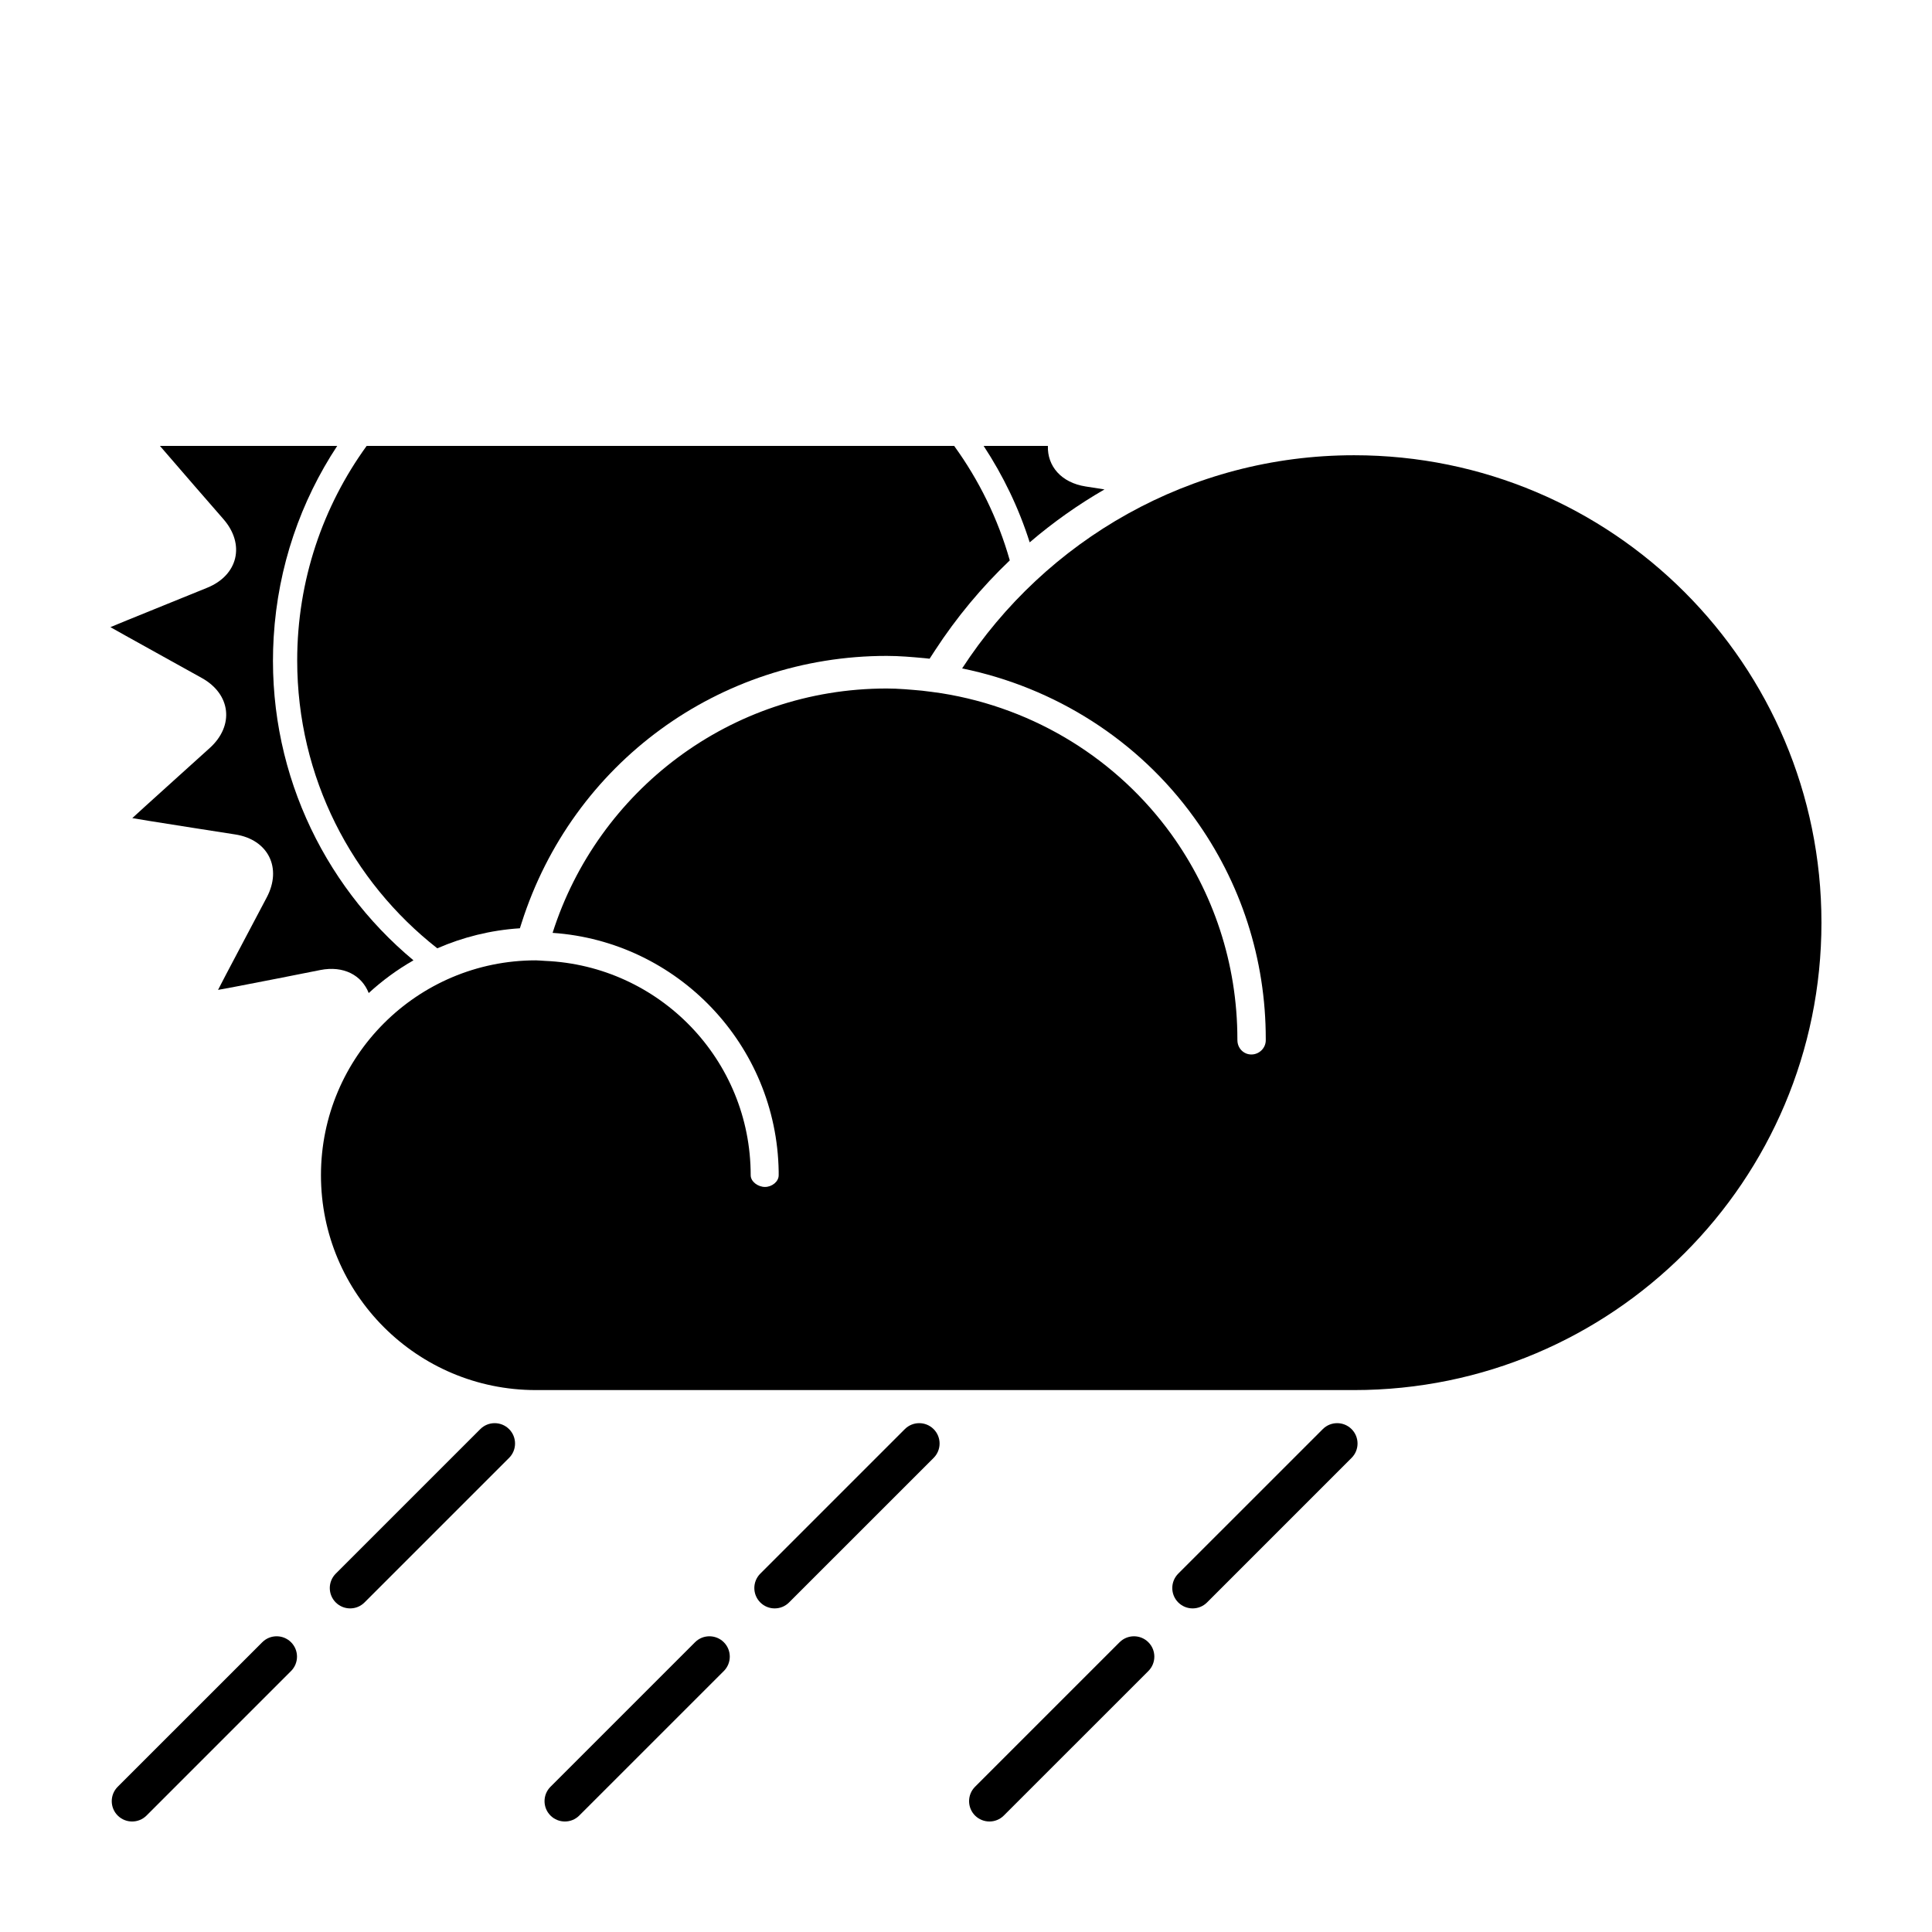 <?xml version="1.0" encoding="UTF-8"?>
<!-- The Best Svg Icon site in the world: iconSvg.co, Visit us! https://iconsvg.co -->
<svg fill="#000000" width="800px" height="800px" version="1.1" viewBox="144 144 512 512" xmlns="http://www.w3.org/2000/svg">
 <g>
  <path d="m471.93 419.68c0 2.07 1.617 3.769 3.691 3.769 2.09 0 3.82-1.699 3.82-3.769v-0.258c0.023-21.211-6.539-41.555-18.953-58.703-14.852-20.637-37.016-34.578-61.516-39.578 22.098-33.973 60.348-56.496 103.87-56.496 68.422-0.004 123.86 55.449 123.86 123.86 0 68.434-55.445 123.88-123.86 123.88h-216.84c-31.441 0-56.945-25.457-56.945-56.941 0-31.438 25.504-56.941 56.945-56.941 0.82 0 1.617 0.117 2.414 0.141 30.312 1.27 54.523 26.164 54.523 56.801 0 1.723 1.961 3.109 3.785 3.109 1.828 0 3.633-1.379 3.633-3.109v-0.984c-0.527-33.578-26.781-60.973-59.914-63.242 11.961-37.551 47.02-64.758 88.531-64.758 3.152 0 6.266 0.297 9.359 0.574 1.742 0.18 3.473 0.457 5.184 0.684 24.984 3.984 46.719 17.734 60.906 37.379 11 15.289 17.496 34.031 17.496 54.332v0.254z"/>
  <path d="m278.91 530.36c2.109-2.106 2.109-5.523 0-7.629-2.106-2.106-5.527-2.106-7.629 0l-38.305 38.301c-2.106 2.109-2.106 5.523 0 7.633 1.055 1.047 2.43 1.578 3.812 1.578 1.387 0 2.762-0.523 3.812-1.578z"/>
  <path d="m335.82 586.84c2.106-2.106 2.106-5.527 0-7.629-2.106-2.106-5.527-2.106-7.629 0l-38.305 38.301c-2.106 2.106-2.106 5.523 0 7.629 1.055 1.051 2.438 1.574 3.812 1.574 1.379 0 2.762-0.523 3.812-1.578z"/>
  <path d="m391.42 530.36c2.106-2.106 2.106-5.523 0-7.629-2.109-2.106-5.527-2.106-7.633 0l-38.301 38.301c-2.109 2.109-2.109 5.523 0 7.633 1.047 1.047 2.422 1.578 3.809 1.578s2.762-0.523 3.812-1.578z"/>
  <path d="m448.33 586.84c2.109-2.106 2.109-5.527 0-7.629-2.102-2.106-5.523-2.106-7.629 0l-38.305 38.301c-2.106 2.106-2.106 5.523 0 7.629 1.059 1.051 2.441 1.574 3.816 1.574 1.379 0 2.762-0.523 3.812-1.578z"/>
  <path d="m502.18 530.36c2.109-2.106 2.109-5.523 0-7.629-2.106-2.106-5.527-2.106-7.629 0l-38.305 38.301c-2.106 2.109-2.106 5.523 0 7.633 1.055 1.047 2.434 1.578 3.812 1.578s2.762-0.523 3.82-1.578z"/>
  <path d="m221.13 586.84c2.106-2.106 2.106-5.527 0-7.629-2.106-2.106-5.527-2.106-7.629 0l-38.305 38.301c-2.109 2.106-2.109 5.523 0 7.629 1.059 1.051 2.434 1.574 3.82 1.574 1.375 0 2.762-0.523 3.82-1.578z"/>
  <path d="m216.53 312.82c1.129-18.762 7.199-36.027 16.832-50.648h-46.977c1.793 2.098 5.262 6.109 9.23 10.676l7.609 8.742c5.805 6.672 3.871 14.848-4.312 18.168l-10.742 4.359c-8.188 3.316-14.883 6.047-14.883 6.07v0.027c-0.004 0.016 6.312 3.543 14.043 7.824l10.141 5.629c7.723 4.281 8.676 12.637 2.109 18.566l-8.594 7.758c-6.57 5.926-11.934 10.793-11.926 10.812 0 0.023 7.16 1.199 15.875 2.551l11.426 1.785c8.715 1.355 12.469 8.883 8.316 16.707l-5.394 10.207c-4.141 7.828-7.523 14.246-7.5 14.277 0.02 0.02 7.152-1.316 15.809-3.027l11.301-2.238c6.152-1.215 10.977 1.367 12.82 6.102 3.606-3.316 7.578-6.223 11.859-8.672-24.352-20.277-39.09-51.527-37.043-85.676z"/>
  <path d="m421.7 262.17h-17.027c5.168 7.856 9.316 16.445 12.207 25.562 6.184-5.297 12.816-9.984 19.82-14.031l-4.996-0.781c-6.457-1.008-10.176-5.379-10.004-10.75z"/>
  <path d="m241.17 262.17c-11.574 15.961-18.41 35.605-18.41 56.859 0 31.004 14.539 58.582 37.125 76.285 6.785-2.957 14.156-4.816 21.891-5.309l0.453-1.414c13.48-42.328 52.367-70.77 96.758-70.77 3.473 0 6.75 0.301 9.922 0.59l0.316 0.031c0.383 0.039 0.754 0.082 1.129 0.125l1.387-2.137c5.754-8.844 12.438-16.844 19.863-23.926-3.133-11.047-8.184-21.285-14.742-30.336z"/>
 </g>
</svg>